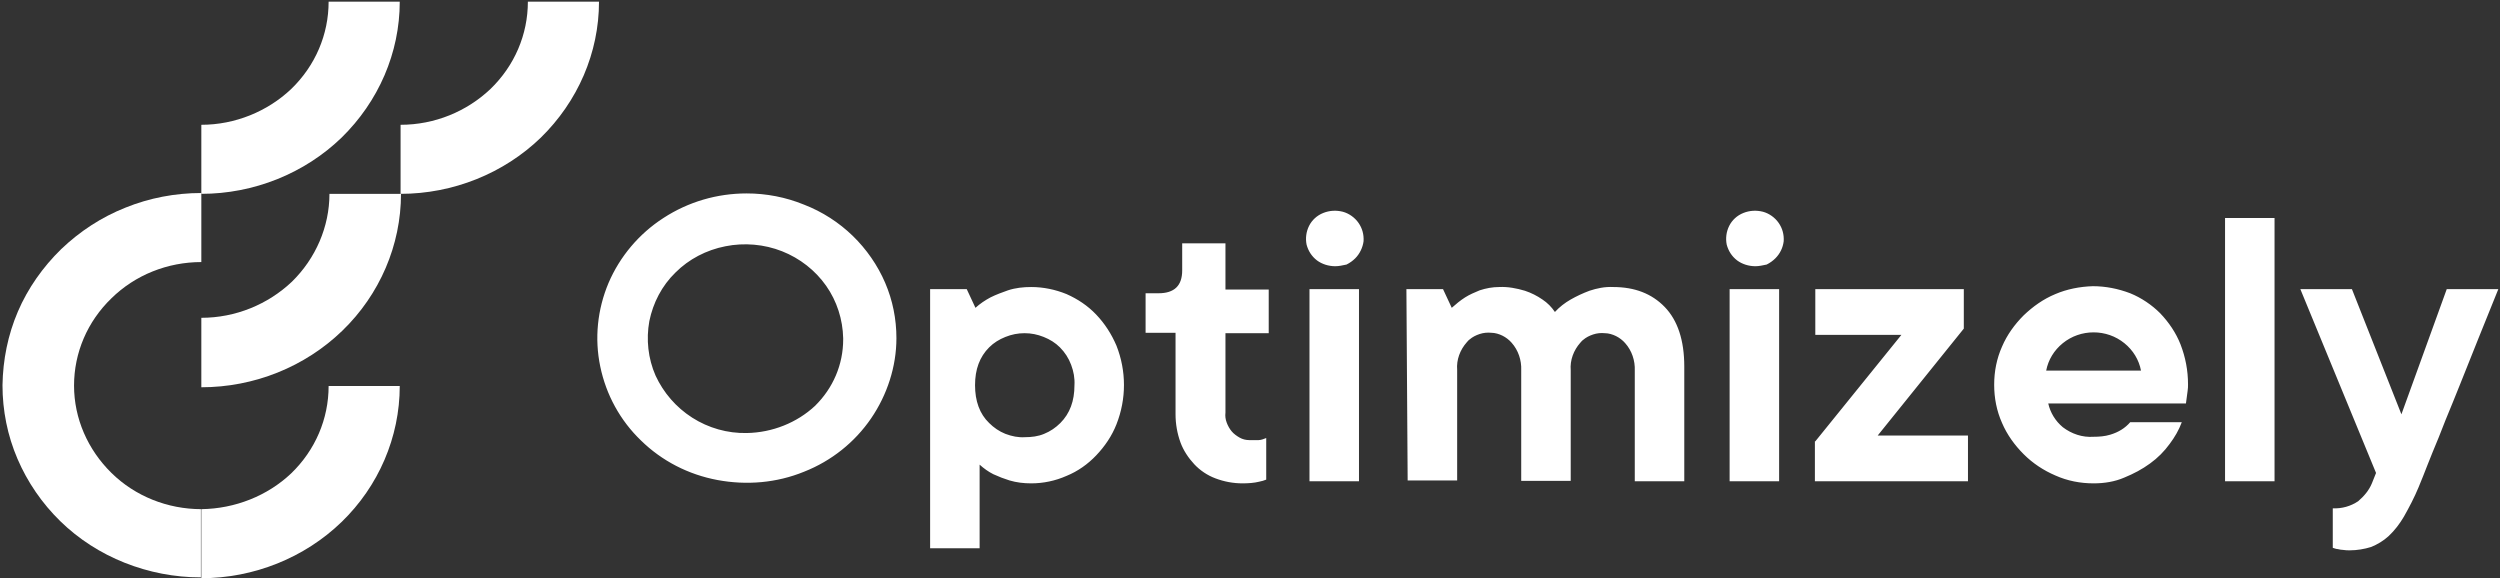 <svg width="601" height="139" viewBox="0 0 601 139" fill="none" xmlns="http://www.w3.org/2000/svg">
<rect x="0" y="0" width="601" height="139" fill="#333333" stroke="none"/>
<path d="M48.4 76.4V93.1C61.1 93.1 73.3 88.2 82.3 79.5C91.3 70.8 96.4 58.9 96.4 46.6H79.2C79.2 54.5 75.9 62.1 70.2 67.7C64.4 73.2 56.6 76.4 48.4 76.4Z" fill="white"/>
<path d="M48.4 122.4C40.3 122.4 32.5 119.3 26.8 113.7C21.1 108.1 17.8 100.6 17.8 92.7C17.8 84.8 21 77.3 26.8 71.7C32.5 66.1 40.3 63 48.4 63V46.4C42.1 46.4 35.9 47.6 30.2 49.9C24.4 52.2 19.2 55.6 14.7 59.9C10.3 64.2 6.7 69.3 4.3 74.9C1.9 80.5 0.7 86.5 0.6 92.6C0.6 98.7 1.8 104.7 4.2 110.3C6.6 115.9 10.1 121 14.5 125.3C18.9 129.6 24.2 133 30 135.3C35.8 137.6 42 138.8 48.2 138.8H48.3V122.4H48.4Z" fill="white"/>
<path d="M48.4 122.4V139C61 139 73.2 134.1 82.1 125.5C91 116.9 96.1 105.1 96.1 92.8H79C79 100.7 75.8 108.2 70 113.8C64.3 119.2 56.5 122.3 48.4 122.4Z" fill="white"/>
<path d="M48.4 30V46.6C61 46.6 73.2 41.7 82.1 33.1C91 24.4 96.1 12.7 96.1 0.4H79C79 8.3 75.8 15.8 70 21.4C64.3 26.8 56.5 30 48.4 30Z" fill="white"/>
<path d="M96.3 30V46.6C108.9 46.6 121.1 41.7 130 33.1C138.9 24.4 144 12.7 144 0.4H126.9C126.9 8.3 123.7 15.8 117.9 21.4C112.2 26.8 104.5 30 96.3 30Z" fill="white"/>
<path d="M223.6 69.5H232.4L234.5 74C235.6 73 236.8 72.2 238.1 71.5C239.5 70.8 240.9 70.3 242.3 69.8C244.1 69.2 246 69 247.9 69C250.8 69 253.7 69.6 256.4 70.7C259.1 71.9 261.5 73.5 263.5 75.6C265.6 77.8 267.2 80.3 268.4 83.1C270.8 89.2 270.8 95.9 268.4 102C267.3 104.8 265.6 107.3 263.5 109.5C261.5 111.6 259.1 113.3 256.4 114.4C253.7 115.6 250.8 116.2 247.9 116.2C246.1 116.2 244.4 116 242.7 115.5C241.4 115.1 240.1 114.6 238.8 114C237.6 113.4 236.5 112.6 235.5 111.7V131.8H223.6V69.5ZM246.4 105.1C248 105.1 249.6 104.9 251 104.3C252.5 103.7 253.8 102.8 254.9 101.7C257.2 99.4 258.3 96.4 258.3 92.6C258.4 90.9 258.1 89.3 257.5 87.7C256.9 86.1 256 84.7 254.8 83.5C253.7 82.4 252.4 81.6 250.9 81C249.4 80.4 247.9 80.1 246.3 80.1C244.7 80.1 243.2 80.4 241.7 81C240.2 81.6 238.9 82.4 237.8 83.5C235.5 85.8 234.4 88.8 234.4 92.6C234.4 96.4 235.5 99.5 237.8 101.7C238.9 102.8 240.2 103.7 241.7 104.3C243.3 104.9 244.8 105.2 246.4 105.1ZM298.7 116.2C296.5 116.2 294.3 115.8 292.2 115C290.3 114.3 288.5 113.1 287.1 111.6C285.7 110.1 284.5 108.3 283.8 106.4C283 104.2 282.6 101.9 282.6 99.6V80H275.4V70.5H278.5C282.3 70.5 284.2 68.7 284.2 65V58.5H294.6V69.6H305V80.1H294.6V99.2C294.5 100 294.6 100.8 294.9 101.6C295.2 102.4 295.6 103.1 296.1 103.7C296.6 104.3 297.3 104.8 298 105.2C298.7 105.6 299.5 105.8 300.3 105.8H301.3H302.6C302.9 105.8 303.3 105.7 303.6 105.6C303.9 105.5 304.2 105.4 304.4 105.3V115.3C303.9 115.5 303.3 115.7 302.7 115.8C301.5 116.1 300.1 116.2 298.7 116.2ZM321 64C319.4 64 317.8 63.5 316.6 62.6C315.3 61.6 314.5 60.3 314.1 58.8C313.8 57.3 314 55.7 314.7 54.3C315.4 52.9 316.6 51.8 318.1 51.2C319.6 50.6 321.2 50.5 322.8 50.9C324.3 51.3 325.7 52.3 326.6 53.6C327.5 54.9 327.9 56.4 327.8 58C327.6 59.5 326.9 61 325.8 62.1C325.2 62.7 324.5 63.2 323.7 63.6C322.7 63.8 321.9 64 321 64ZM314.8 69.5H326.7V115.7H314.8V69.5ZM338.1 69.5H346.9L349 74C350 73.1 351.1 72.2 352.2 71.5C353.3 70.8 354.5 70.3 355.7 69.8C357.2 69.3 358.8 69 360.4 69C362.5 68.9 364.6 69.3 366.6 69.9C368.1 70.4 369.5 71.1 370.8 72C372 72.8 373 73.8 373.8 75C374.9 73.8 376.2 72.8 377.6 72C379 71.2 380.5 70.5 382.1 69.9C383.9 69.3 385.8 68.9 387.8 69C393 69 397.1 70.6 400.2 73.8C403.3 77 404.9 81.8 404.9 88.1V115.7H393V89.1C393.1 86.7 392.3 84.3 390.7 82.5C390.1 81.8 389.3 81.2 388.5 80.8C387.7 80.4 386.7 80.1 385.8 80.1C384.9 80 383.9 80.1 383 80.4C382.1 80.7 381.3 81.1 380.6 81.7C380.3 81.9 380.1 82.2 379.9 82.4C378.3 84.2 377.4 86.6 377.6 89V115.6H365.7V89C365.8 86.6 365 84.2 363.4 82.4C362.8 81.7 362 81.1 361.2 80.7C360.4 80.3 359.4 80 358.5 80C357.6 79.9 356.6 80 355.7 80.3C354.8 80.6 354 81 353.3 81.6C353 81.8 352.8 82.1 352.6 82.3C351 84.1 350.1 86.5 350.3 88.9V115.5H338.4L338.1 69.5ZM422 64C420.4 64 418.8 63.5 417.6 62.6C416.3 61.6 415.5 60.3 415.1 58.8C414.8 57.3 415 55.7 415.7 54.3C416.4 52.9 417.6 51.8 419.1 51.2C420.6 50.6 422.2 50.5 423.8 50.9C425.3 51.3 426.7 52.3 427.6 53.6C428.5 54.9 428.9 56.4 428.8 58C428.6 59.6 427.9 61 426.8 62.1C426.2 62.7 425.5 63.2 424.7 63.6C423.7 63.8 422.9 64 422 64ZM415.8 69.5H427.7V115.7H415.8V69.5ZM436.4 106.1L457.1 80.5H436.4V69.5H472.1V79L451.4 104.7H473.1V115.7H436.3V106.1H436.4ZM503.3 116.2C500.1 116.2 497 115.6 494.1 114.3C491.3 113.1 488.7 111.4 486.5 109.2C484.3 107 482.5 104.5 481.3 101.7C480 98.8 479.4 95.7 479.4 92.5C479.4 89.3 480 86.2 481.3 83.3C482.5 80.5 484.3 78 486.5 75.8C488.7 73.7 491.2 71.9 494.1 70.7C496.9 69.5 500 68.9 503.1 68.8C506.2 68.8 509.2 69.4 512.1 70.5C514.8 71.6 517.3 73.3 519.3 75.3C521.4 77.5 523.1 80 524.2 82.8C525.4 85.9 526 89.1 526 92.4C526 92.9 526 93.4 525.9 94C525.8 94.5 525.8 95 525.7 95.5C525.6 96 525.6 96.5 525.5 97H492.4C492.9 99.2 494.1 101.2 495.9 102.7C498 104.3 500.6 105.2 503.3 105C504.6 105 506 104.9 507.3 104.5C508.3 104.2 509.2 103.8 510 103.3C510.8 102.8 511.5 102.2 512.1 101.5H524.5C523.8 103.4 522.8 105.1 521.6 106.7C520.3 108.5 518.7 110.1 516.9 111.4C515 112.8 512.9 113.9 510.7 114.8C508.4 115.8 505.9 116.2 503.3 116.2ZM514.7 89.1C514.2 86.5 512.8 84.2 510.7 82.5C508.6 80.8 506 79.9 503.3 79.9C500.6 79.9 498 80.8 495.9 82.5C493.8 84.2 492.4 86.5 491.9 89.1H514.7ZM534.9 52.4H546.8V115.7H534.9V52.4ZM564.9 132.3C564.4 132.3 563.8 132.3 563.3 132.2C562.9 132.2 562.4 132.1 562 132C561.6 132 561.2 131.8 560.8 131.7V122.2C563 122.3 565.1 121.7 566.9 120.5C568.3 119.3 569.5 117.9 570.2 116.2L571.2 113.7L553 69.5H565.4L577.3 99.6L588.2 69.5H600.6C597.2 77.9 594.1 85.6 591.4 92.4C590.2 95.3 589.1 98.2 587.9 101C586.8 103.8 585.8 106.4 584.8 108.7C583.9 111 583.1 112.9 582.5 114.5C581.9 116 581.5 116.9 581.4 117.2C580.4 119.6 579.2 121.9 577.9 124.2C576.9 125.9 575.7 127.5 574.2 128.9C573 130 571.5 130.9 570 131.5C568.4 132 566.6 132.3 564.9 132.3ZM179.5 46.5C172.4 46.5 165.5 48.5 159.5 52.4C153.6 56.2 149 61.7 146.3 68C143.6 74.4 142.9 81.4 144.3 88.1C145.7 94.9 149.1 101.1 154.1 105.9C159.1 110.8 165.5 114.1 172.5 115.4C179.5 116.7 186.7 116.1 193.3 113.4C199.9 110.8 205.5 106.3 209.4 100.6C213.3 94.9 215.5 88.1 215.5 81.3C215.5 76.7 214.6 72.2 212.8 68C211 63.8 208.3 59.9 205 56.7C201.7 53.5 197.7 50.9 193.3 49.2C188.9 47.4 184.2 46.5 179.5 46.5ZM179.5 104.1C174.9 104.2 170.3 102.9 166.4 100.4C162.5 97.9 159.5 94.4 157.6 90.3C155.8 86.2 155.3 81.6 156.1 77.2C157 72.8 159.1 68.7 162.4 65.5C165.6 62.3 169.8 60.1 174.4 59.2C178.9 58.3 183.7 58.7 188 60.4C192.3 62.1 196 65 198.6 68.7C201.2 72.4 202.6 76.8 202.7 81.3V81.6C202.7 87.6 200.3 93.3 195.9 97.6C191.6 101.6 185.7 104 179.5 104.1Z" fill="white"/>
</svg>
